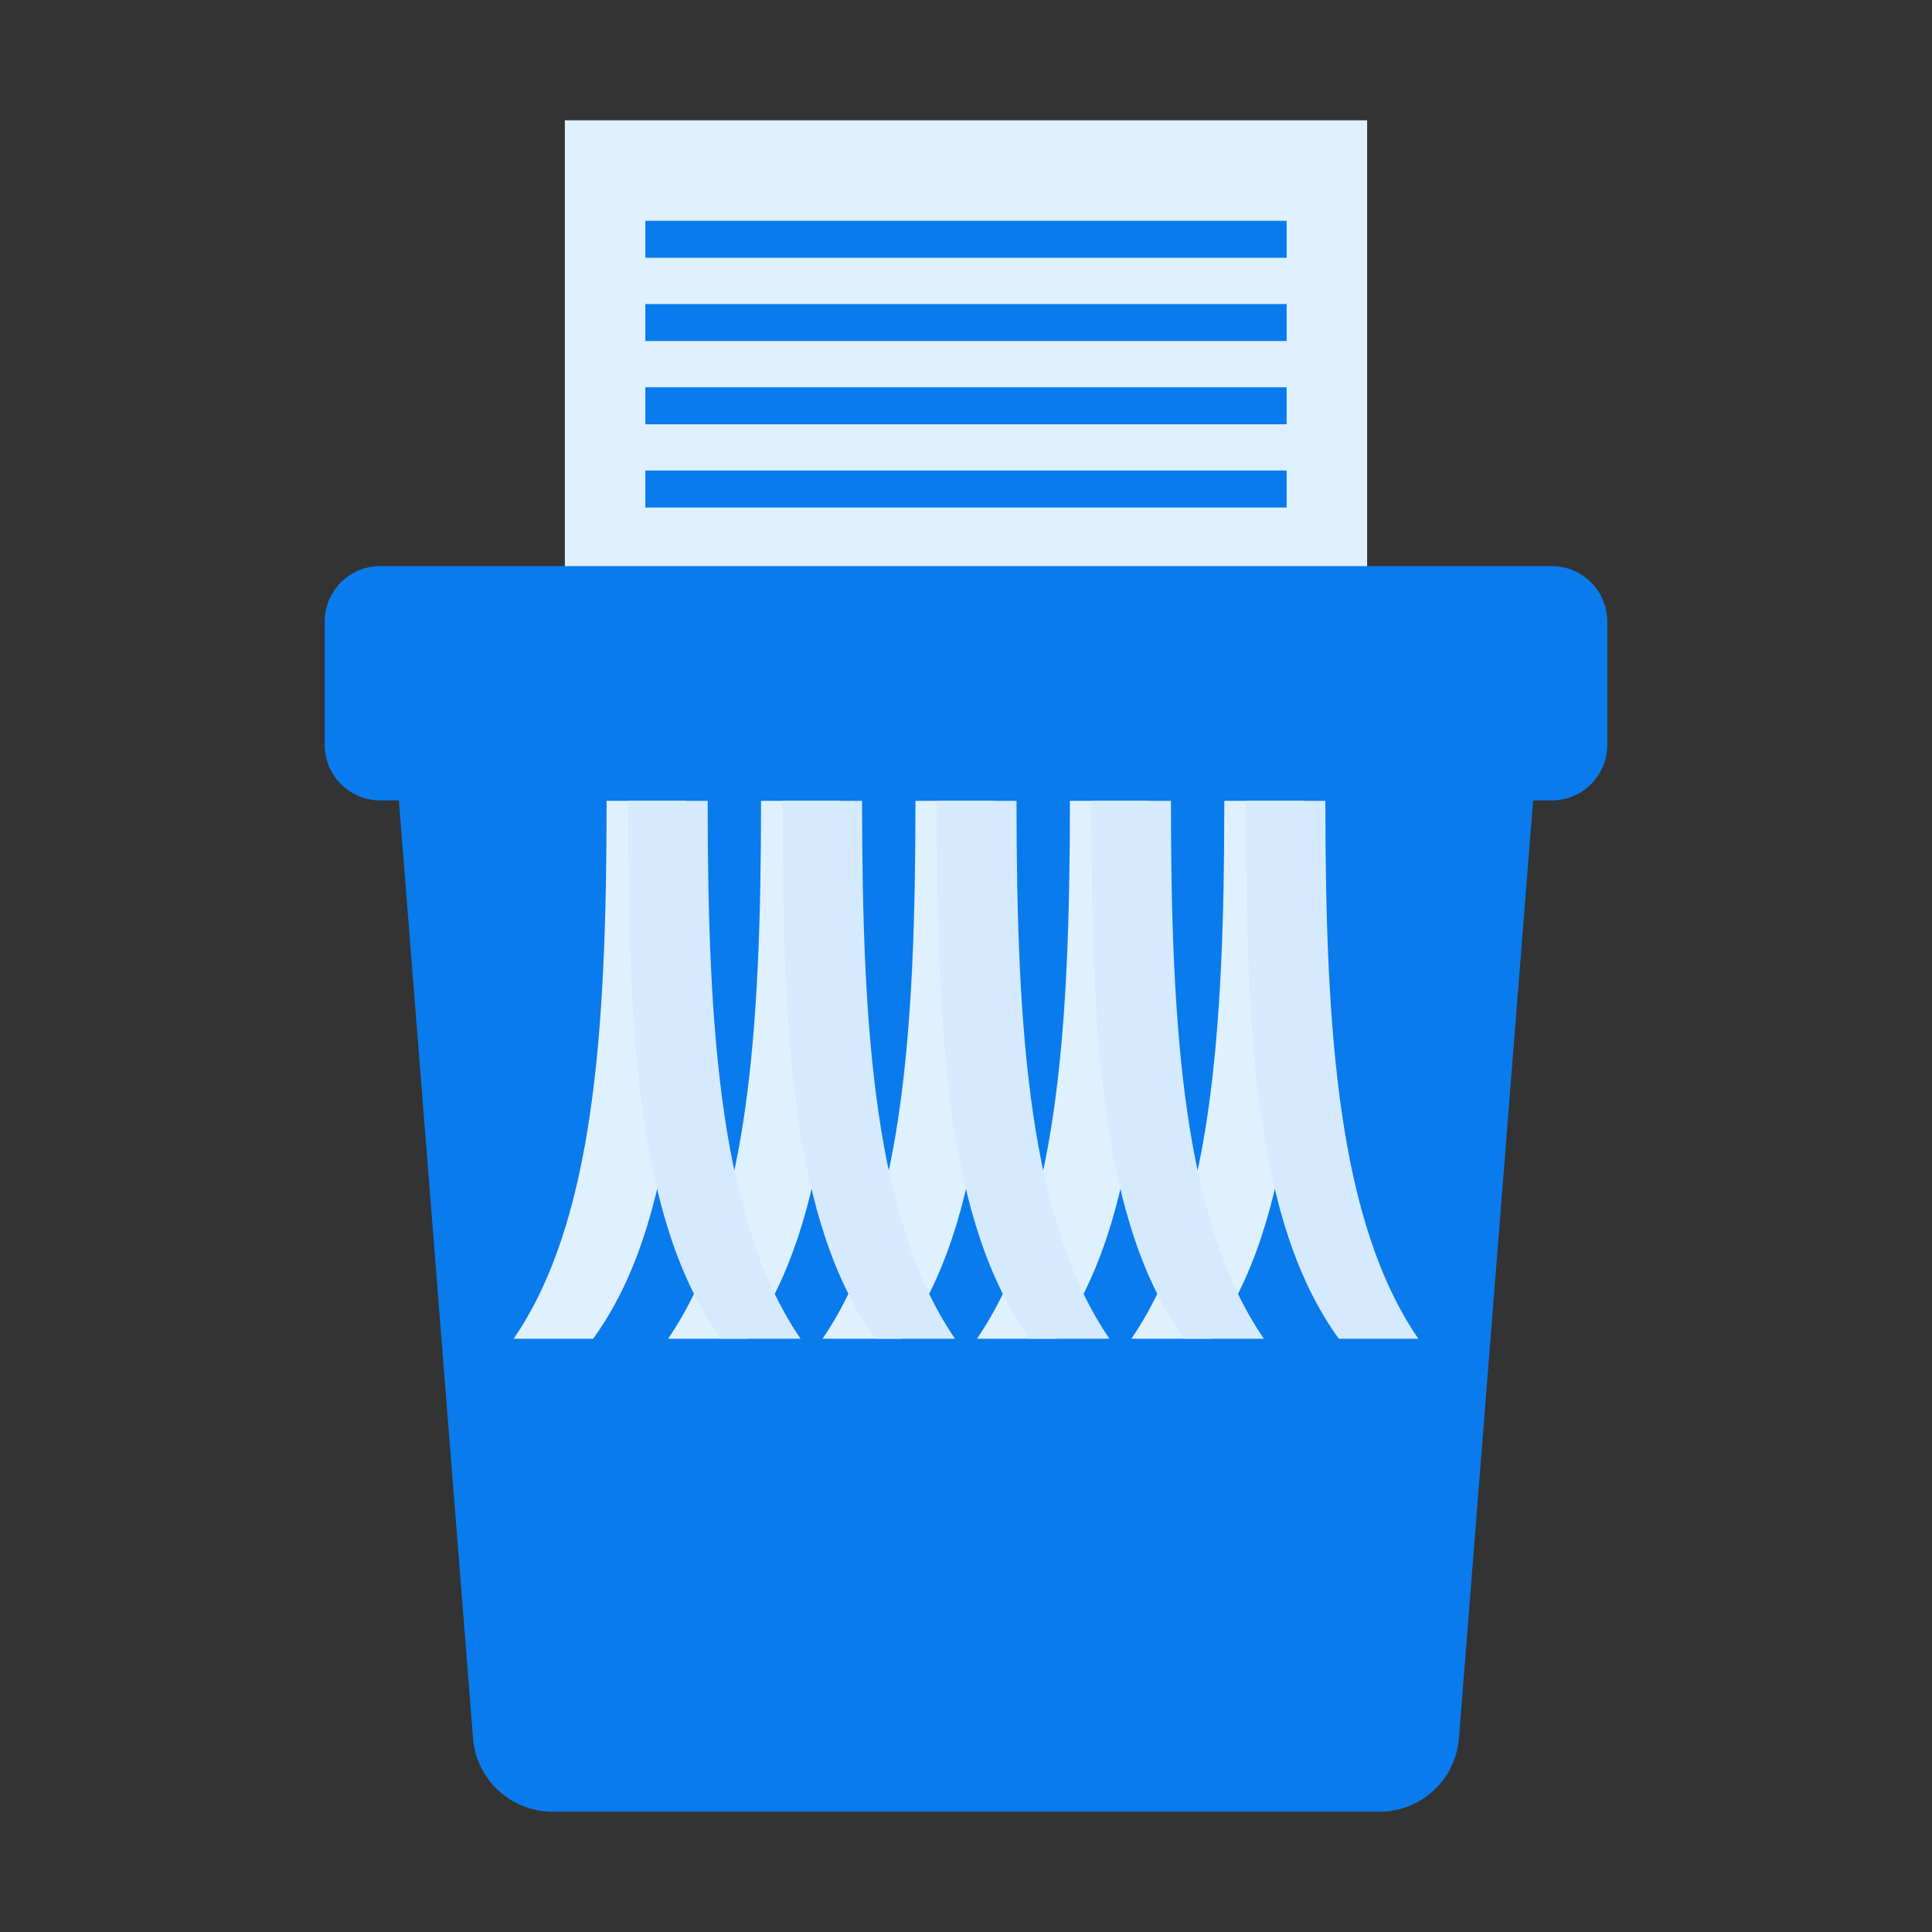<svg xmlns="http://www.w3.org/2000/svg" xmlns:xlink="http://www.w3.org/1999/xlink" width="500" zoomAndPan="magnify" viewBox="0 0 375 375" height="500" preserveAspectRatio="xMidYMid meet" version="1.0"><rect x="0" y="0" width="375" height="375" fill="#333333" stroke="none"/><defs><clipPath id="16e4b28864"><path d="M 76 139 L 299 139 L 299 351.848 L 76 351.848 Z M 76 139 " clip-rule="nonzero"/></clipPath><clipPath id="bdf36626e2"><path d="M 109 23.348 L 266 23.348 L 266 124 L 109 124 Z M 109 23.348 " clip-rule="nonzero"/></clipPath><clipPath id="7de621ad6a"><path d="M 63 109 L 311.949 109 L 311.949 156 L 63 156 Z M 63 109 " clip-rule="nonzero"/></clipPath></defs><g clip-path="url(#16e4b28864)"><path fill="#097bed" d="M 91.82 337.41 C 92.457 345.445 99.164 351.645 107.227 351.645 L 267.77 351.645 C 275.832 351.645 282.539 345.445 283.176 337.41 L 298.805 139.801 L 76.191 139.801 Z M 91.82 337.41 " fill-opacity="1" fill-rule="nonzero"/></g><g clip-path="url(#bdf36626e2)"><path fill="#dff0fe" d="M 109.637 23.348 L 265.359 23.348 L 265.359 123.211 L 109.637 123.211 Z M 109.637 23.348 " fill-opacity="1" fill-rule="nonzero"/></g><g clip-path="url(#7de621ad6a)"><path fill="#097bed" d="M 301.199 109.879 L 73.797 109.879 C 67.848 109.879 63.023 114.703 63.023 120.652 L 63.023 144.59 C 63.023 150.539 67.848 155.359 73.797 155.359 L 301.199 155.359 C 307.148 155.359 311.969 150.539 311.969 144.59 L 311.969 120.652 C 311.969 114.703 307.148 109.879 301.199 109.879 Z M 301.199 109.879 " fill-opacity="1" fill-rule="nonzero"/></g><path fill="#dff0fe" d="M 219.598 259.848 L 235.023 259.848 C 251.312 237.426 253.059 200.621 253.059 155.438 L 237.637 155.438 C 237.637 200.598 235.102 237.207 219.598 259.848 Z M 219.598 259.848 " fill-opacity="1" fill-rule="nonzero"/><path fill="#d5eafe" d="M 241.832 155.438 C 241.832 200.621 243.578 237.426 259.867 259.848 L 275.293 259.848 C 259.789 237.207 257.254 200.598 257.254 155.438 Z M 241.832 155.438 " fill-opacity="1" fill-rule="nonzero"/><path fill="#dff0fe" d="M 189.625 259.848 L 205.047 259.848 C 221.34 237.426 223.086 200.621 223.086 155.438 L 207.664 155.438 C 207.664 200.598 205.129 237.207 189.625 259.848 Z M 189.625 259.848 " fill-opacity="1" fill-rule="nonzero"/><path fill="#d5eafe" d="M 211.855 155.438 C 211.855 200.621 213.605 237.426 229.895 259.848 L 245.32 259.848 C 229.812 237.207 227.281 200.598 227.281 155.438 Z M 211.855 155.438 " fill-opacity="1" fill-rule="nonzero"/><path fill="#dff0fe" d="M 159.648 259.848 L 175.074 259.848 C 191.367 237.426 193.113 200.621 193.113 155.438 L 177.688 155.438 C 177.688 200.598 175.156 237.207 159.648 259.848 Z M 159.648 259.848 " fill-opacity="1" fill-rule="nonzero"/><path fill="#d5eafe" d="M 181.883 155.438 C 181.883 200.621 183.629 237.426 199.918 259.848 L 215.344 259.848 C 199.84 237.207 197.309 200.598 197.309 155.438 Z M 181.883 155.438 " fill-opacity="1" fill-rule="nonzero"/><path fill="#dff0fe" d="M 129.676 259.848 L 145.102 259.848 C 161.391 237.426 163.137 200.621 163.137 155.438 L 147.715 155.438 C 147.715 200.598 145.18 237.207 129.676 259.848 Z M 129.676 259.848 " fill-opacity="1" fill-rule="nonzero"/><path fill="#d5eafe" d="M 151.906 155.438 C 151.906 200.621 153.656 237.426 169.945 259.848 L 185.371 259.848 C 169.867 237.207 167.332 200.598 167.332 155.438 Z M 151.906 155.438 " fill-opacity="1" fill-rule="nonzero"/><path fill="#dff0fe" d="M 99.703 259.848 L 115.125 259.848 C 131.418 237.426 133.164 200.621 133.164 155.438 L 117.738 155.438 C 117.738 200.598 115.207 237.207 99.703 259.848 Z M 99.703 259.848 " fill-opacity="1" fill-rule="nonzero"/><path fill="#d5eafe" d="M 121.934 155.438 C 121.934 200.621 123.68 237.426 139.973 259.848 L 155.395 259.848 C 139.891 237.207 137.359 200.598 137.359 155.438 Z M 121.934 155.438 " fill-opacity="1" fill-rule="nonzero"/><path fill="#097bed" d="M 125.262 42.855 L 249.734 42.855 L 249.734 50.039 L 125.262 50.039 Z M 125.262 42.855 " fill-opacity="1" fill-rule="nonzero"/><path fill="#097bed" d="M 125.262 59.016 L 249.734 59.016 L 249.734 66.195 L 125.262 66.195 Z M 125.262 59.016 " fill-opacity="1" fill-rule="nonzero"/><path fill="#097bed" d="M 125.262 75.172 L 249.734 75.172 L 249.734 82.352 L 125.262 82.352 Z M 125.262 75.172 " fill-opacity="1" fill-rule="nonzero"/><path fill="#097bed" d="M 125.262 91.328 L 249.734 91.328 L 249.734 98.512 L 125.262 98.512 Z M 125.262 91.328 " fill-opacity="1" fill-rule="nonzero"/></svg>